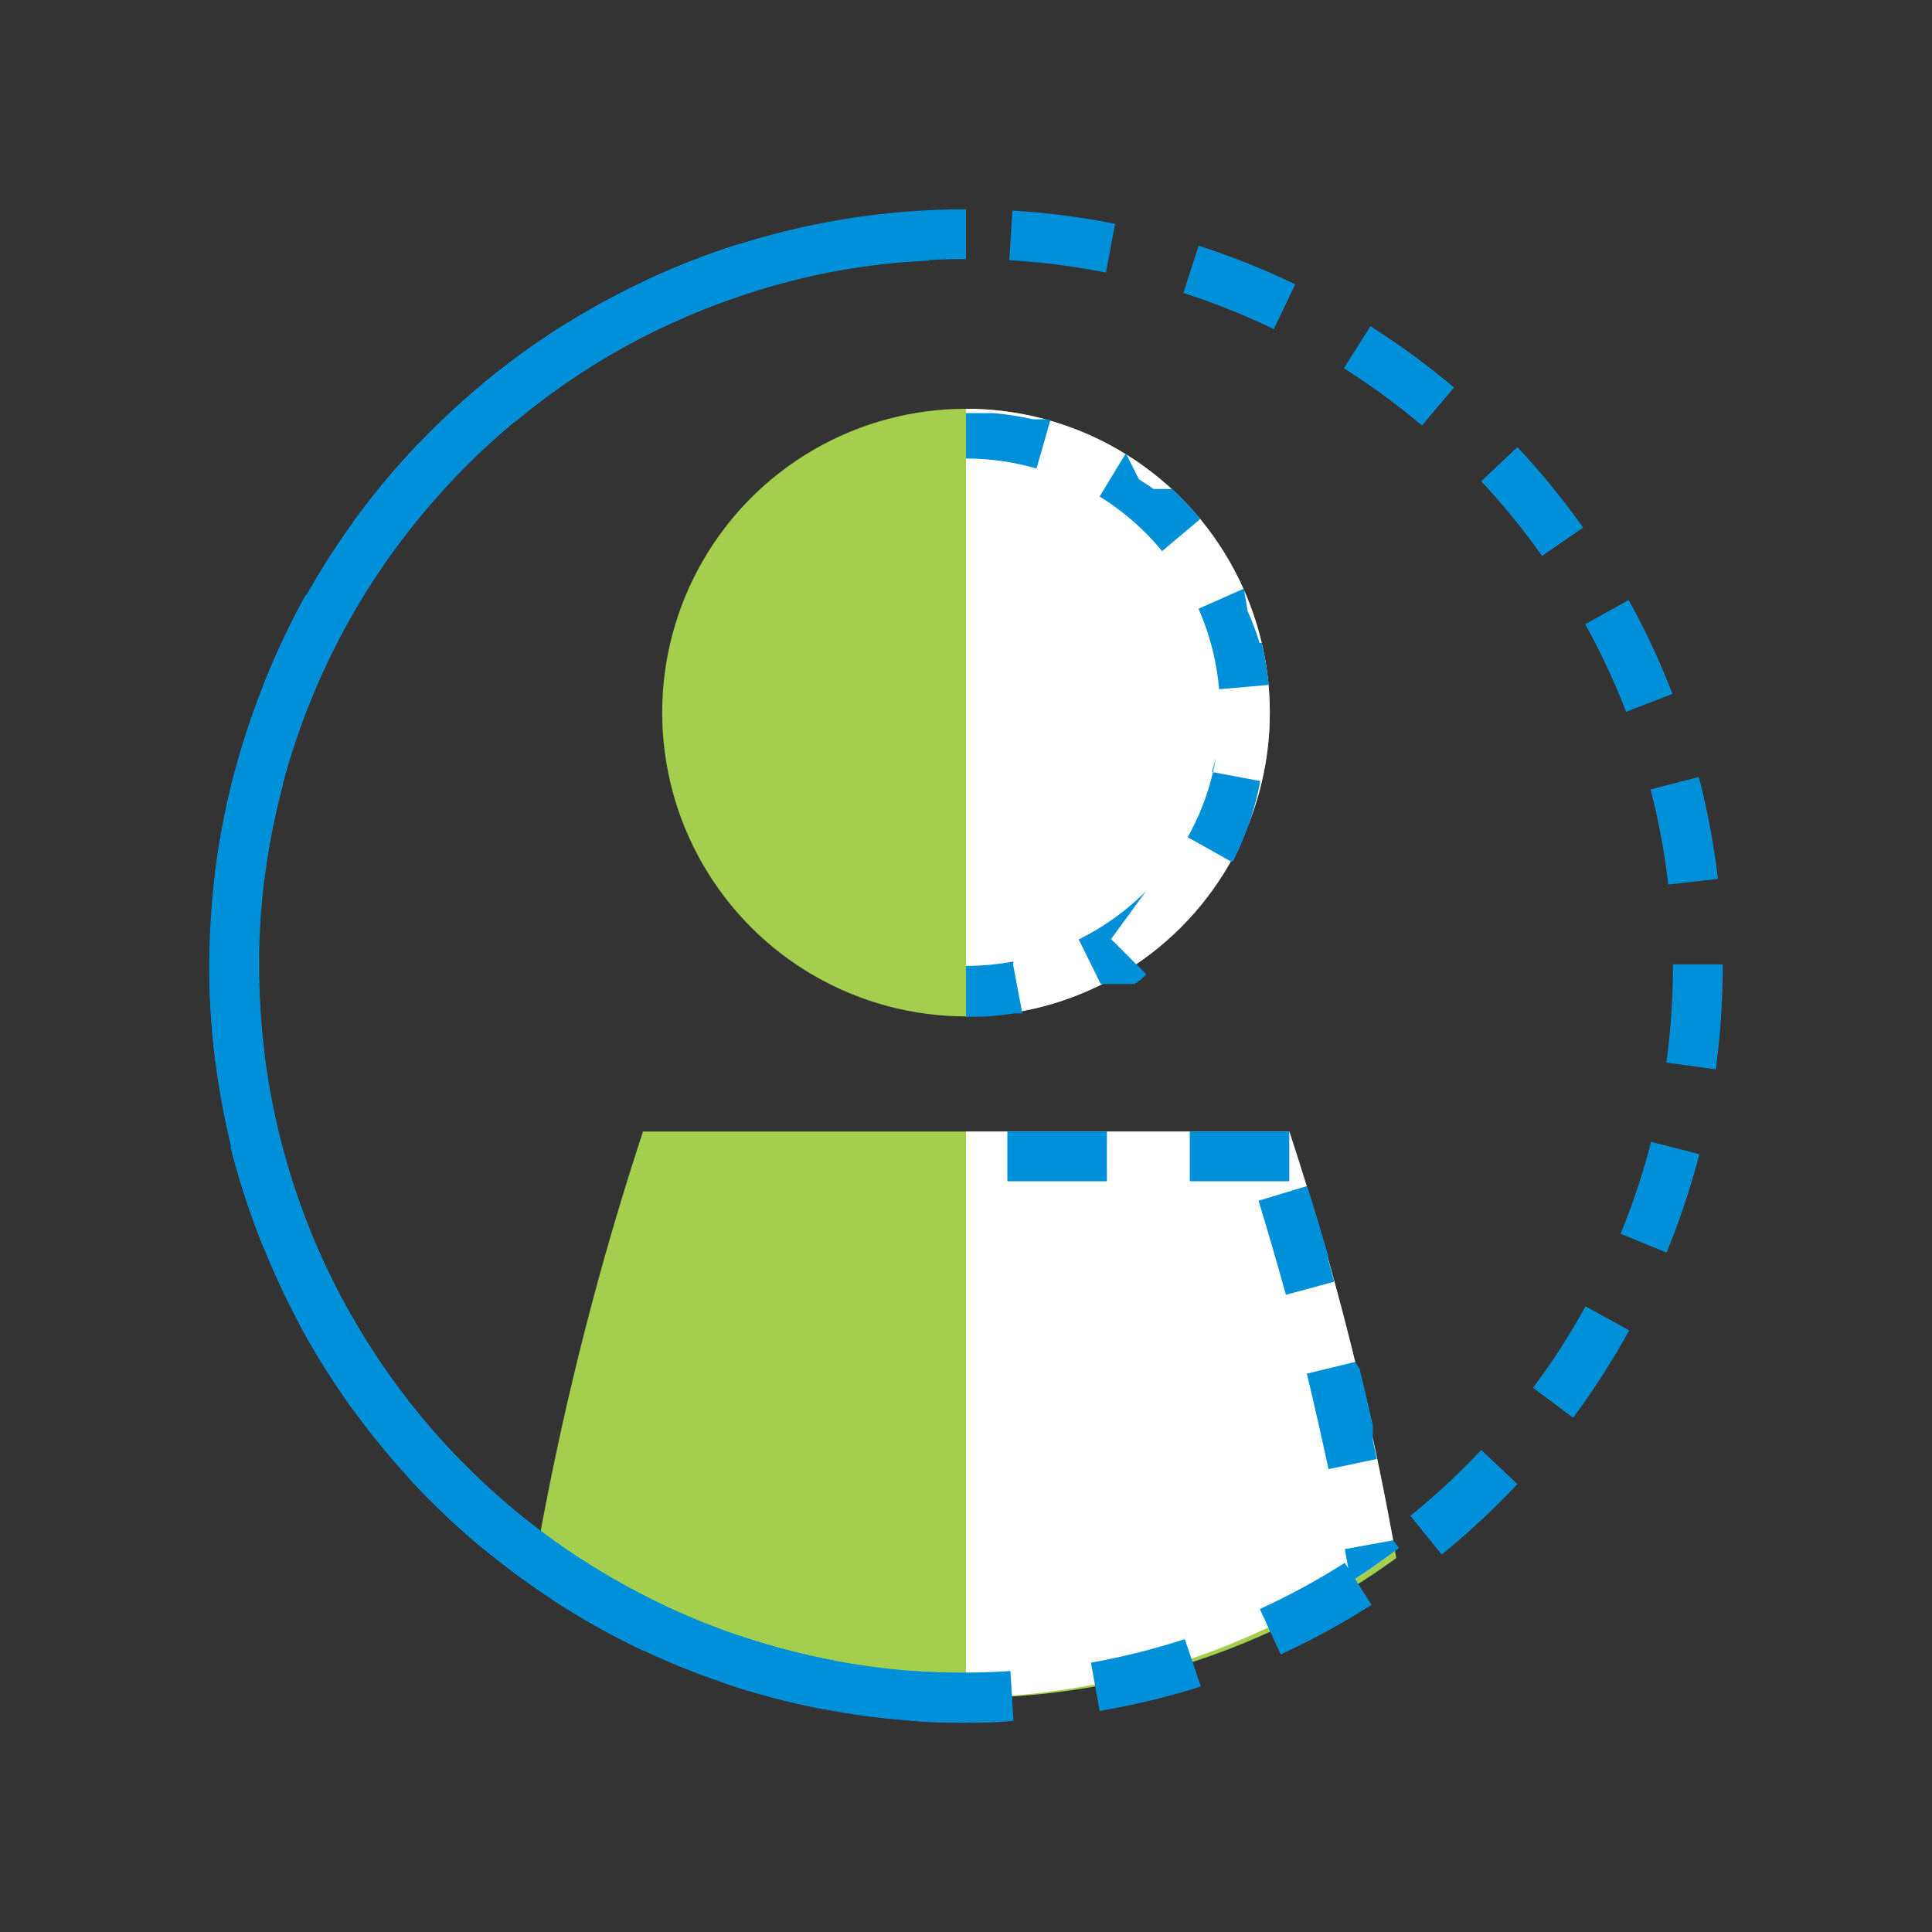 <svg id="Icon" xmlns="http://www.w3.org/2000/svg" xmlns:xlink="http://www.w3.org/1999/xlink" width="120" height="120" viewBox="0 0 120 120"><rect x="0" y="0" width="120" height="120" fill="#333333" stroke="none"/><defs><style>.cls-1{fill:none;}.cls-2{clip-path:url(#clip-path);}.cls-3{fill:#a4ce4e;}.cls-4{fill:#0090da;}.cls-5{clip-path:url(#clip-path-2);}.cls-6,.cls-7{fill:#fff;}.cls-7{opacity:0;}</style><clipPath id="clip-path"><circle class="cls-1" cx="60" cy="60" r="45.46"/></clipPath><clipPath id="clip-path-2"><path class="cls-1" d="M60,14.54a45.46,45.46,0,0,1,0,90.91"/></clipPath></defs><title>hr_Leaves_≤120p_HVR</title><g id="Layer_4" data-name="Layer 4"><g class="cls-2"><circle class="cls-3" cx="60" cy="44.26" r="18.87"/><path class="cls-3" d="M31.38,110.44H88.62a190.11,190.11,0,0,0-8.54-40.16H39.92l0,.06A190.18,190.18,0,0,0,31.38,110.44Z"/></g><path class="cls-4" d="M60,107a47,47,0,0,1,0-94v3.09a43.91,43.91,0,1,0,0,87.82Z"/><g class="cls-5"><circle class="cls-6" cx="60" cy="44.26" r="18.87"/><path class="cls-4" d="M60,25.39H57.19l-.12,0h0l-.14,0h-.12l-.32.06h0l-.38.07H54.79l-.06,0h0l-.81.25,1,2.93A15.76,15.76,0,0,1,60,28.48V25.39Zm-10.66,3.3a19,19,0,0,0-4.44,4.26l2.47,1.86a15.85,15.85,0,0,1,3.72-3.56l-1.75-2.55ZM42.4,37.43h-.06v0h0v0h0v0h0v0h0l0,0h0l0,0h0l0,0h0l0,.07h0a18.81,18.81,0,0,0-1,5.4l3.09.13a15.7,15.7,0,0,1,1.05-5L42.4,37.43Zm2.23,10.43-3,.7q.17.71.38,1.39h0L42,50h0l0,.05h0v0h0v0h0v0h0v0h.14v0h0v0h0v0h0l0,.06h0l0,.07h0A18.81,18.81,0,0,0,44,54.24l2.62-1.64a15.65,15.65,0,0,1-2-4.75Zm4.72,8-2.09,2.28h0l0,0h0l0,0h0l0,0h0l.05,0h0l0,0h0l0,0h0l.05,0h0l0,0h0l0,0h0l0,0h0l.05,0h0l.05,0h0l0,0h0l0,0h0l0,0h0l0,0h0l0,0h0l0,0h0l0,0H49l0,0h0l0,0h0l0,0h0l0,0h0l0,0h0l0,0h0l0,0h0l0,0h0l0,0h0l0,0h0q.66.43,1.36.81h0l.07,0h0l.06,0h0l0,0h0l0,0h0l0,0h.47l0,0h0l0,0h0l.07,0h0l.4.18,1.24-2.83a15.77,15.77,0,0,1-4.31-2.81Zm13.59,3.86a16,16,0,0,1-5.15.12L57.35,63q.77.11,1.55.15H61a18.93,18.93,0,0,0,2-.21h0l.1,0h.4l-.57-3Zm8.24-4.37a15.8,15.8,0,0,1-4.18,3l1.37,2.77h.76l0,0h0l0,0h.1l0,0h0l0,0h.1l0,0h0l0,0h0l0,0h0l0,0h0l0,0h0l0,0h0l0,0h0l0,0h0l0,0h0l0,0h0l0,0h0l0,0h0l0,0h0l0,0h0l0,0h.11l0,0h0l0,0h.82l0,0h.16l0,0h0l0,0h0l0,0h0l0,0h0l0,0h0l0,0h0l0,0h0l0,0h0l0,0h0l0,0h0l.05,0h0l0,0h0l.06-.06h0l.05,0h0l.17-.15h0l.05,0h0l.06-.06h0l.17-.17h0l.06-.06h0l.11-.11h0l0,0h0l0,0h0l0,0-2.19-2.18Zm4.34-8.26A15.64,15.64,0,0,1,73.77,52l2.69,1.51,0,0h0l0,0h0l0,0h0v0h0v0h.12v0h0v0h0l0,0h0l0,0h0a18.74,18.74,0,0,0,1.7-5l-3-.56Zm1.74-10.53-2.82,1.25a15.66,15.66,0,0,1,1.28,5l3.08-.27A18.82,18.82,0,0,0,78.38,40h0l0-.07h0v0h0v0h0v0h0v0h0v0h0v0h0v0h-.16v0h0v0h0v0h0v0h0l0-.05h0a18.75,18.75,0,0,0-.73-1.93Zm-7.33-8.41L68.3,30.84a15.84,15.84,0,0,1,3.88,3.39l2.38-2a19,19,0,0,0-1.76-1.86h0l-.05,0h0l-.05,0h0l0,0h0l0,0h0l0,0h0l0,0h0l0,0H72.3l0,0h-.35l0,0h-.1l0,0h0l0,0h0l0,0h0l0,0h0l0,0h0l0,0h0l0,0h0l0,0h0l0,0h0l0,0h0l0,0h0l0,0h0l-.06,0h0l-.07,0h0l-.07,0h0q-.45-.31-.91-.6ZM60,25.39v3.09a15.81,15.81,0,0,1,4.38.62l.86-3-.2-.06h-.89a18.84,18.84,0,0,0-2.46-.38H60Z"/><path class="cls-6" d="M31.38,110.44H88.62a190.11,190.11,0,0,0-8.54-40.16H39.92l0,.06A190.18,190.18,0,0,0,31.38,110.44Z"/><path class="cls-4" d="M80.08,70.28H73.9v3.09h6.18V70.28Zm-11.33,0H62.57v3.09h6.18V70.28Zm-11.33,0H51.24v3.09h6.18V70.28Zm-11.33,0H39.92v3.09h6.17V70.28ZM38.38,75.2q-.89,3-1.67,5.95l3,.79c.51-2,1.07-3.92,1.65-5.85l-3-.89ZM35.45,86.14q-.19.81-.37,1.62h0v0h0L35,88h0v0h0l0,.15h0v0h0v0h0l0,.14h0v0h0v0h0l0,.11h0v0h0v.09l0,.09v.45h0v.17h0v0h0v0h0v0h0v0h0v0h0l0,.09h0v0h0v0h0l0,.14h0v0h0q-.22,1-.43,2.08l3,.61c.4-2,.83-4,1.3-5.94l-3-.71Zm-2.26,11.1,0,.1h0q-.18,1-.35,2.09h0v0h0v0h0l0,.14h0v0h0v0h0v.09h0v0h0v0h0v0h0v0h0v0h0v0h0v.12h0v.5h0V101h0V101h0v0h0v0h0v0h0v0h0v.07h0v0h0v0h0v0h0v.1h0v.11h0v.49h0v0h0v0h0v0h0v0h0l0,.14h0v0h0l-.12.81,3.06.43c.28-2,.6-4,.94-6l-3-.53Zm2.37,10.11H31.72q-.18,1.54-.34,3.09h4.19v-3.09Zm11.33,0H40.71v3.09h6.18v-3.09Zm11.33,0H52v3.09h6.18v-3.09Zm11.33,0H63.37v3.09h6.18v-3.09Zm11.33,0H74.7v3.09h6.18v-3.09Zm7.34-.48-3.07.37c.13,1.06.25,2.13.36,3.2h3.11q-.16-1.55-.34-3.09h0v0h0v-.08h0v0h0v-.07h0l0-.21Zm-1.69-11.2-3,.55c.36,2,.69,4,1,6l3.06-.45-.07-.48h0v0h0l0-.14h0v0h0V101h0v-.21l0-.1h0v0h0v0h0v0h0l0-.15h0v0h0l0-.2h0l-.15-1h0v0h0l0-.15h0v0h0v0h0l0-.15h0v0h0v0h0v0h0v-.07h0v-.38h0l0-.09h0v0h0v0h0v0h0l0-.14h0q-.18-1-.37-2.09ZM84.17,84.59l-3,.73c.48,2,.93,4,1.35,5.93l3-.63-.25-1.16h0v0h0l0-.16h0v0h0v0h0l0-.15h0v0h0v0h0l0-.15h0v0h0v0h0l0-.15h0v0h0v0h0l0-.16h0v0h0v0h0l0-.16h0q-.39-1.75-.82-3.5Zm-3-10.92-3,.91c.59,1.93,1.16,3.89,1.7,5.84l3-.81-.37-1.35h0v0h0v0h0v0h0v-.16l0-.09h0v0h0v0h0v0h0q-.58-2-1.2-4h0v0Z"/></g><path class="cls-4" d="M60,107c-1.15,0-2.32,0-3.46-.13l.22-3.08a44.88,44.88,0,0,0,6,0l.19,3.08C62,107,61,107,60,107Zm8.3-.73-.54-3a43.74,43.74,0,0,0,5.83-1.46l1,2.94A46.83,46.83,0,0,1,68.3,106.27Zm-17.08-.09A46.85,46.85,0,0,1,45,104.55l1-2.93a43.81,43.81,0,0,0,5.82,1.52Zm28.32-3.43-1.29-2.81a44,44,0,0,0,5.28-2.87l1.66,2.61A47.05,47.05,0,0,1,79.54,102.76ZM40,102.55a47.11,47.11,0,0,1-5.62-3.14l1.69-2.59a44.05,44.05,0,0,0,5.25,2.93Zm49.54-6-1.94-2.4A44.32,44.32,0,0,0,92,90.06l2.25,2.12A47.33,47.33,0,0,1,89.55,96.55Zm-59.49-.32a47.49,47.49,0,0,1-4.67-4.43l2.27-2.09A44.3,44.3,0,0,0,32,93.85Zm67.65-8.18-2.48-1.85a44.09,44.09,0,0,0,3.26-5.06l2.71,1.49A47.21,47.21,0,0,1,97.71,88.06ZM22,87.66a47.13,47.13,0,0,1-3.43-5.45l2.72-1.46a44.07,44.07,0,0,0,3.2,5.09Zm81.52-9.86-2.86-1.17a43.75,43.75,0,0,0,1.89-5.71l3,.77A46.85,46.85,0,0,1,103.51,77.8Zm-87.21-.45a46.81,46.81,0,0,1-2-6.13l3-.74a43.81,43.81,0,0,0,1.83,5.73Zm90.26-10.93L103.5,66a44.48,44.48,0,0,0,.41-6v-.1H107V60A47.58,47.58,0,0,1,106.57,66.42Zm-93.19-.48A47.67,47.67,0,0,1,13,60q0-.24,0-.48l3.09,0q0,.23,0,.45a44.52,44.52,0,0,0,.35,5.55Zm90.24-11a43.82,43.82,0,0,0-1.1-5.91l3-.77a47,47,0,0,1,1.18,6.33Zm-87.19-.35-3.07-.38a47.06,47.06,0,0,1,1.23-6.32l3,.8A43.89,43.89,0,0,0,16.43,54.55ZM101,44.21a43.9,43.9,0,0,0-2.54-5.44l2.7-1.5a47,47,0,0,1,2.72,5.83Zm-81.85-.33-2.87-1.13A47,47,0,0,1,19,36.93l2.69,1.52A44,44,0,0,0,19.14,43.88Zm76.63-9.35A44.33,44.33,0,0,0,92,29.89l2.25-2.12a47.41,47.41,0,0,1,4.08,5Zm-71.34-.3-2.5-1.82a47.4,47.4,0,0,1,4.13-4.94l2.23,2.14A44.27,44.27,0,0,0,24.44,34.23Zm63.88-7.8a44.3,44.3,0,0,0-4.85-3.56l1.65-2.61a47.32,47.32,0,0,1,5.19,3.81ZM32,26.2l-2-2.38a47.35,47.35,0,0,1,5.22-3.76l1.63,2.62A44.21,44.21,0,0,0,32,26.2Zm47.12-5.76A43.74,43.74,0,0,0,73.5,18.2l.95-2.94a46.89,46.89,0,0,1,6,2.4Zm-37.84-.16-1.32-2.79a46.86,46.86,0,0,1,6-2.35l.92,2.95A43.77,43.77,0,0,0,41.24,20.29Zm27.41-3.35a44.1,44.1,0,0,0-6-.77l.19-3.08a47.25,47.25,0,0,1,6.38.82ZM51.7,16.87l-.58-3a47.25,47.25,0,0,1,6.39-.77l.16,3.09A44.22,44.22,0,0,0,51.7,16.87Z"/></g><rect class="cls-7" width="120" height="120"/></svg>
